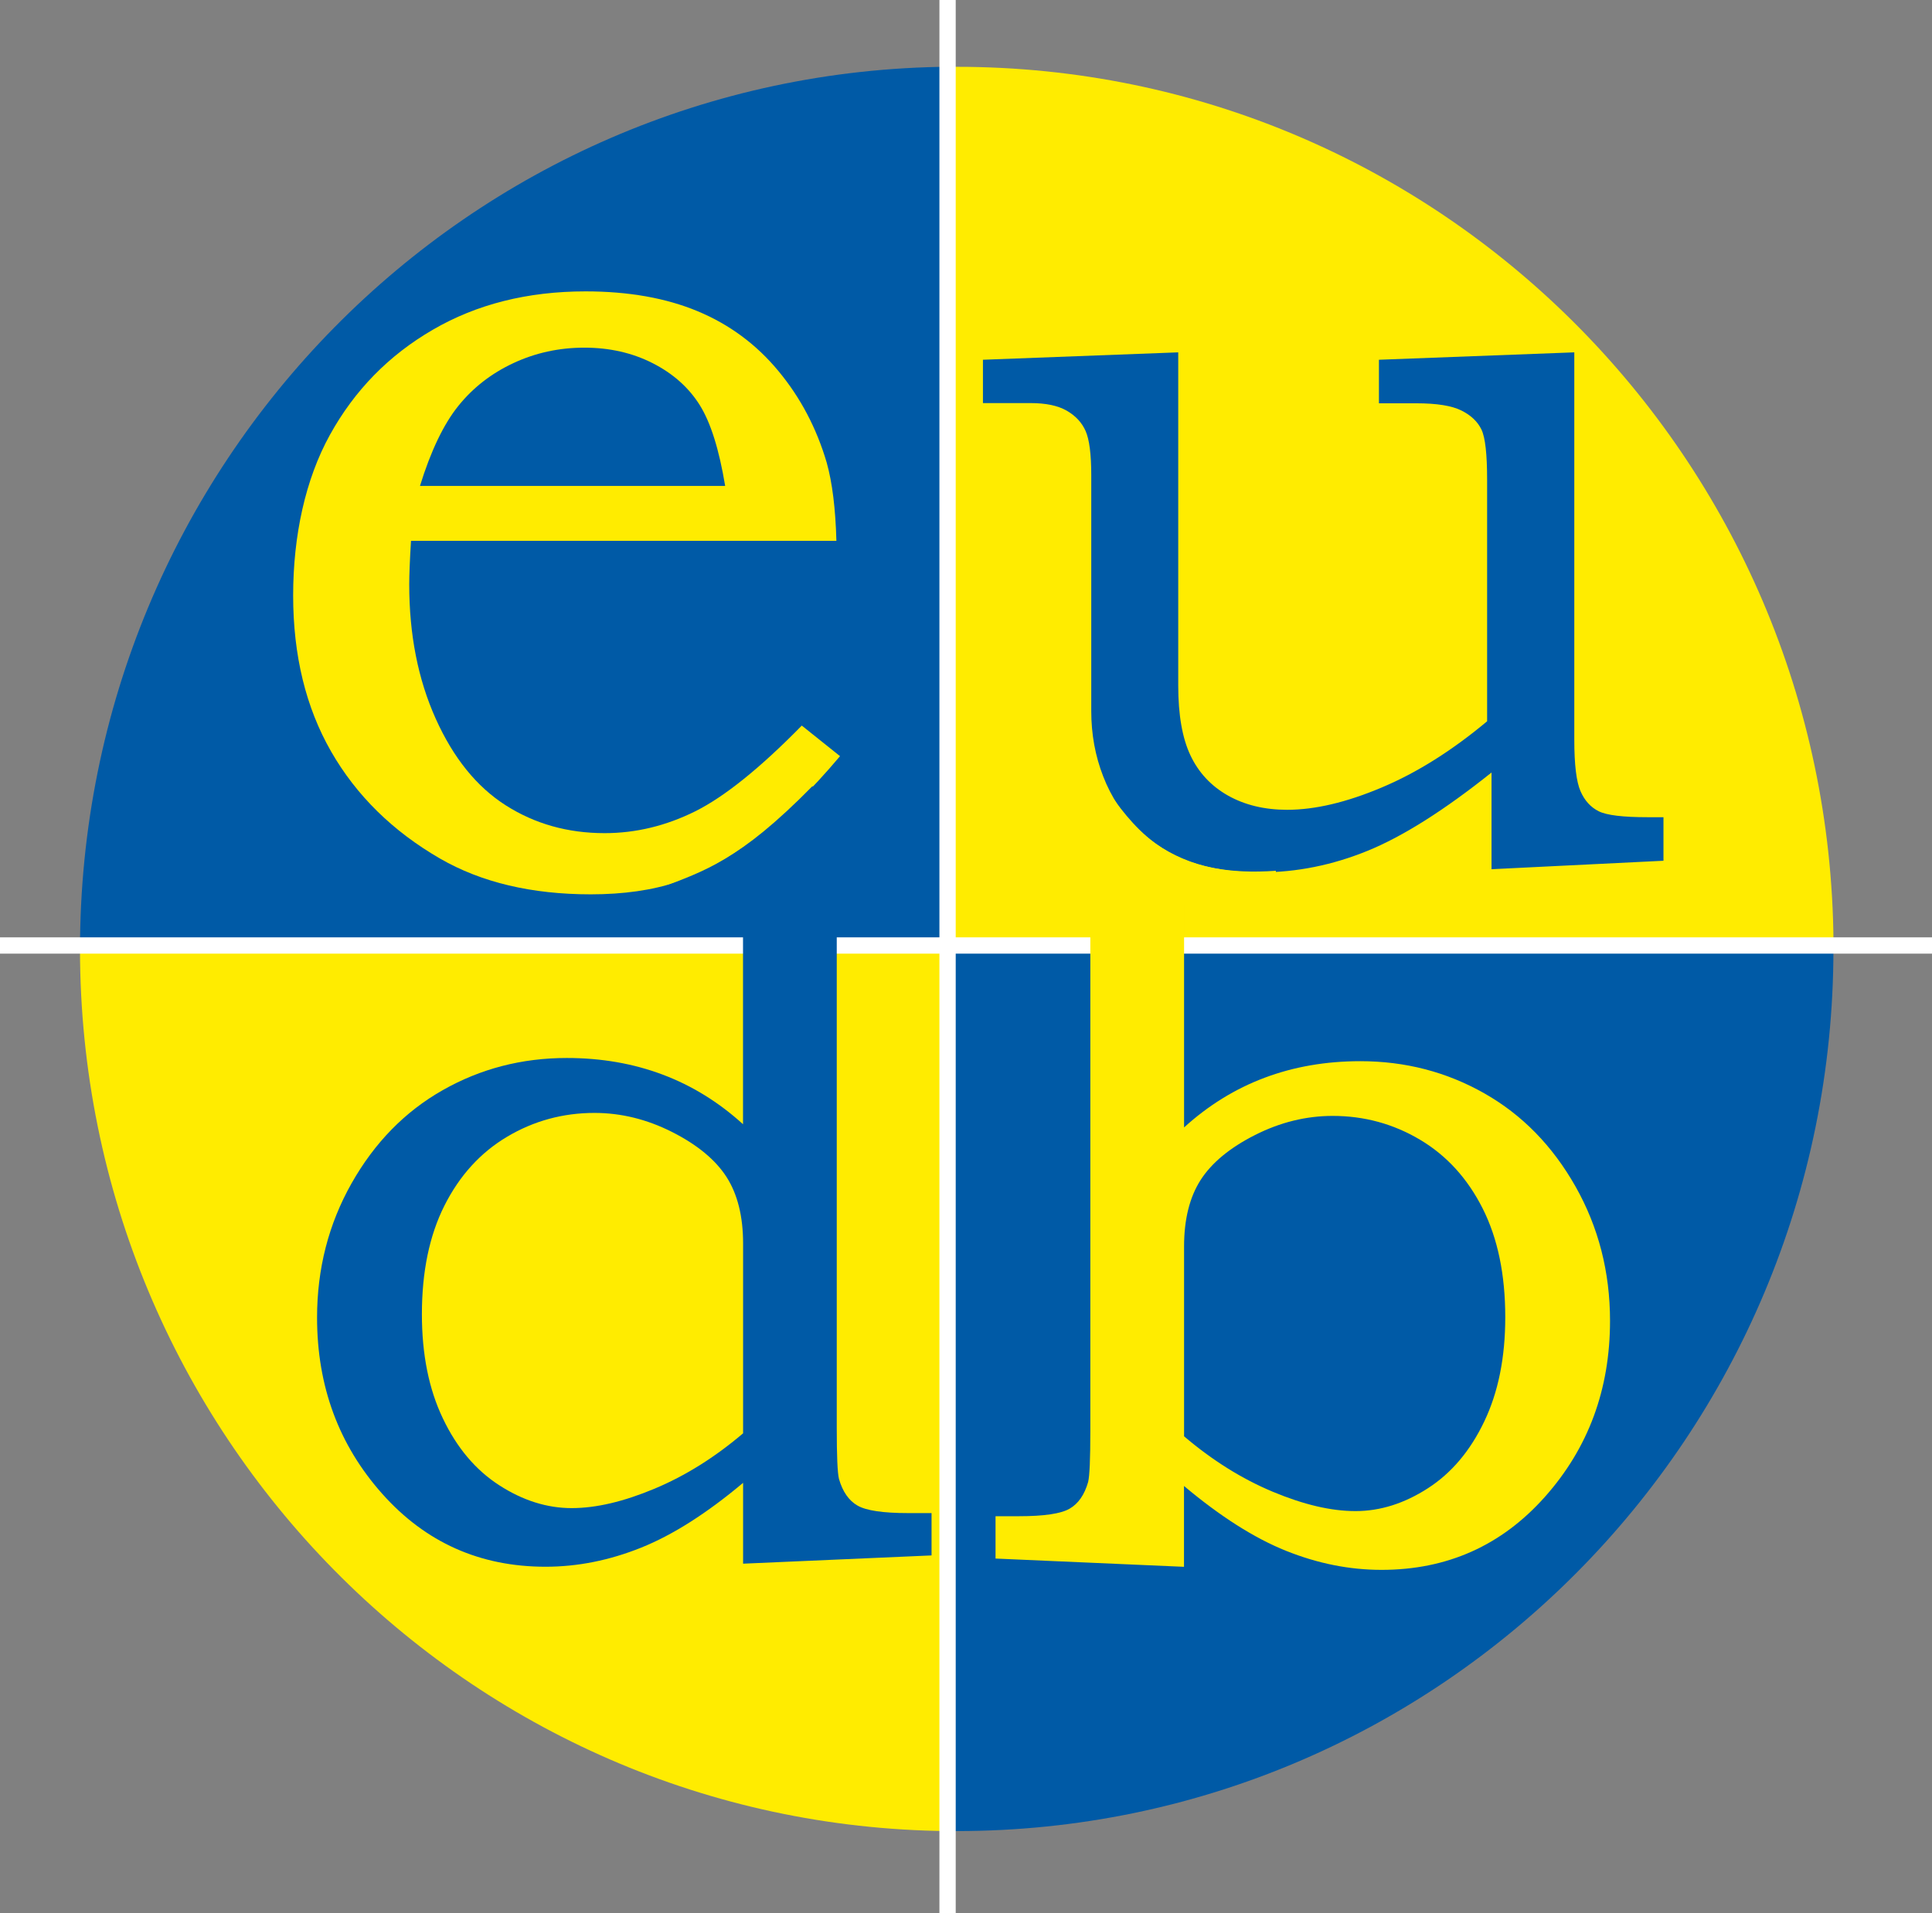 <?xml version="1.0" encoding="UTF-8"?>
<svg id="Capa_2" data-name="Capa 2" xmlns="http://www.w3.org/2000/svg" viewBox="0 0 271.46 268.9">
  <rect x="0" y="0" width="271.46" height="268.9" fill="#808080" stroke="none"/>
  <defs>
    <style>
      .cls-1 {
        stroke: #1d1d1b;
        stroke-miterlimit: 3.86;
        stroke-width: .76px;
      }

      .cls-1, .cls-2 {
        fill: none;
      }

      .cls-3 {
        fill: #005aa6;
      }

      .cls-3, .cls-4 {
        fill-rule: evenodd;
      }

      .cls-2 {
        stroke: #fff;
        stroke-miterlimit: 3.86;
        stroke-width: 2.29px;
      }

      .cls-4 {
        fill: #ffec00;
      }
    </style>
  </defs>
  <g id="Capa_1-2" data-name="Capa 1">
    <g>
      <path class="cls-3" d="M11.24,133.46c0-68.25,54.54-123.55,122.22-124.08l-.07,124-122.15.08Z"/>
      <path class="cls-4" d="M133.18,257.34c-67.43-.67-121.89-55.87-121.94-123.88l122.15-.59-.21,124.47Z"/>
      <path class="cls-3" d="M133.14,132.88l124.47-.51v.99c0,68.47-55.15,123.98-123.19,123.98h-1.25s-.04-124.47-.04-124.47Z"/>
      <path class="cls-4" d="M133.14,132.88l.32-123.49h.97c67.71,0,122.66,54.97,123.19,122.99l-124.47.51Z"/>
      <g>
        <line class="cls-1" y1="132.88" x2="271.46" y2="132.88"/>
        <line class="cls-2" y1="132.88" x2="271.46" y2="132.88"/>
      </g>
      <path class="cls-4" d="M112.65,101.97l5.38,4.3c-4.12,4.9-8.11,8.78-11.97,11.65-3.87,2.87-7.52,4.88-10.96,6.04-3.44,1.15-7.48,1.73-12.1,1.73-8.29,0-15.35-1.67-21.16-5.02-6.66-3.85-11.77-8.87-15.32-15.06-3.55-6.19-5.33-13.5-5.33-21.92s1.72-16.34,5.17-22.58c3.45-6.25,8.26-11.17,14.44-14.76,6.18-3.6,13.34-5.4,21.47-5.4,6.04,0,11.29.93,15.76,2.79,4.46,1.86,8.25,4.66,11.35,8.41,3.11,3.75,5.36,8.04,6.78,12.87.79,2.83,1.24,6.5,1.36,10.99h-59.77c-.17,2.74-.25,4.79-.25,6.13,0,7.06,1.24,13.34,3.72,18.86,2.48,5.52,5.76,9.58,9.84,12.18,4.08,2.6,8.71,3.91,13.89,3.91,4.39,0,8.64-1.03,12.76-3.08,4.11-2.06,9.1-6.07,14.95-12.04ZM101.89,68.29c-.85-5.13-2.04-8.93-3.59-11.39-1.55-2.46-3.75-4.41-6.6-5.86-2.85-1.45-6.05-2.18-9.6-2.18s-6.88.73-9.98,2.18c-3.1,1.45-5.68,3.46-7.74,6.03-2.06,2.57-3.85,6.31-5.37,11.22h42.89Z"/>
      <path class="cls-3" d="M138.1,50.56l27.45-1.04v46.83c0,4.12.57,7.39,1.72,9.82,1.15,2.42,2.9,4.3,5.27,5.64,2.37,1.33,5.14,2,8.31,2,3.9,0,8.33-1.04,13.28-3.13,4.95-2.08,9.89-5.19,14.82-9.31v-33.95c0-3.58-.26-5.93-.79-7.04-.53-1.11-1.47-2.01-2.81-2.68-1.35-.68-3.46-1.02-6.34-1.02h-5.26v-6.12l27.45-1.04v54.45c0,3.48.29,5.89.87,7.22.58,1.33,1.44,2.27,2.57,2.83,1.13.56,3.42.83,6.85.83h2.24v6.12l-24.16,1.19v-13.59c-6.65,5.31-12.46,8.98-17.41,11-4.95,2.02-9.98,3.03-15.08,3.03-3.79,0-7.08-.51-9.87-1.53-2.79-1.02-5.24-2.55-7.36-4.59-2.11-2.04-3.73-4.49-4.84-7.36-1.12-2.87-1.68-5.92-1.68-9.18v-33.14c0-2.97-.27-5.05-.8-6.24-.53-1.19-1.42-2.14-2.66-2.85-1.24-.71-2.92-1.06-5.06-1.06h-6.7v-6.12Z"/>
      <path class="cls-3" d="M94.86,128.12l-2.04-3.34c6.14-2.41,10.95-3.73,21.33-14.29l3.42,4.29v85.84c0,3.97.1,6.37.31,7.22.51,1.79,1.38,3.05,2.6,3.75,1.22.71,3.6,1.06,7.12,1.06h3.29v5.95l-26.48,1.16v-11.36c-5.1,4.28-9.87,7.32-14.33,9.11-4.46,1.79-8.93,2.68-13.42,2.68-9.23,0-16.88-3.42-22.97-10.27-6.09-6.85-9.14-15.09-9.14-24.74,0-6.87,1.62-13.16,4.85-18.88,3.24-5.72,7.5-10.08,12.81-13.09,5.3-3.01,11.11-4.52,17.43-4.52,4.84,0,9.33.78,13.45,2.33,4.13,1.55,7.9,3.88,11.31,6.98v-31.35l-9.55,1.44ZM104.41,201.43v-26.67c0-3.81-.78-6.93-2.33-9.35-1.56-2.42-4.11-4.53-7.65-6.32-3.54-1.79-7.18-2.68-10.9-2.68-4.44,0-8.53,1.12-12.28,3.35-3.75,2.23-6.68,5.46-8.8,9.67-2.12,4.21-3.17,9.3-3.17,15.28,0,5.64.98,10.53,2.95,14.64,1.96,4.12,4.6,7.25,7.92,9.39,3.31,2.14,6.71,3.21,10.17,3.21s7.29-.91,11.63-2.72c4.33-1.81,8.49-4.41,12.47-7.8Z"/>
      <path class="cls-4" d="M166.37,201.85v-26.67c0-3.81.78-6.93,2.33-9.35,1.56-2.42,4.11-4.53,7.65-6.32,3.54-1.79,7.18-2.68,10.9-2.68,4.44,0,8.53,1.12,12.28,3.35,3.75,2.23,6.68,5.46,8.8,9.67,2.12,4.21,3.17,9.3,3.17,15.28,0,5.64-.98,10.53-2.95,14.64-1.96,4.12-4.6,7.25-7.92,9.39-3.31,2.14-6.71,3.21-10.17,3.21s-7.29-.91-11.63-2.72c-4.33-1.81-8.49-4.41-12.47-7.8ZM179.22,127.1l.05-4.72c-13.18.93-18.37-4.1-22.63-9.84l-3.44,2.68v85.84c0,3.97-.1,6.37-.31,7.22-.51,1.79-1.38,3.05-2.6,3.75-1.22.71-3.6,1.06-7.12,1.06h-3.29v5.95l26.48,1.16v-11.36c5.1,4.28,9.87,7.32,14.33,9.11,4.46,1.79,8.93,2.68,13.42,2.68,9.23,0,16.88-3.42,22.97-10.27,6.09-6.85,9.14-15.09,9.14-24.73,0-6.87-1.62-13.16-4.85-18.88-3.24-5.72-7.5-10.08-12.81-13.09-5.3-3.01-11.11-4.52-17.43-4.52-4.84,0-9.33.78-13.45,2.33-4.13,1.55-7.9,3.88-11.31,6.98v-31.35h12.85Z"/>
      <g>
        <line class="cls-1" x1="133.14" x2="133.14" y2="268.9"/>
        <line class="cls-2" x1="133.14" x2="133.14" y2="268.9"/>
      </g>
    </g>
  </g>
</svg>